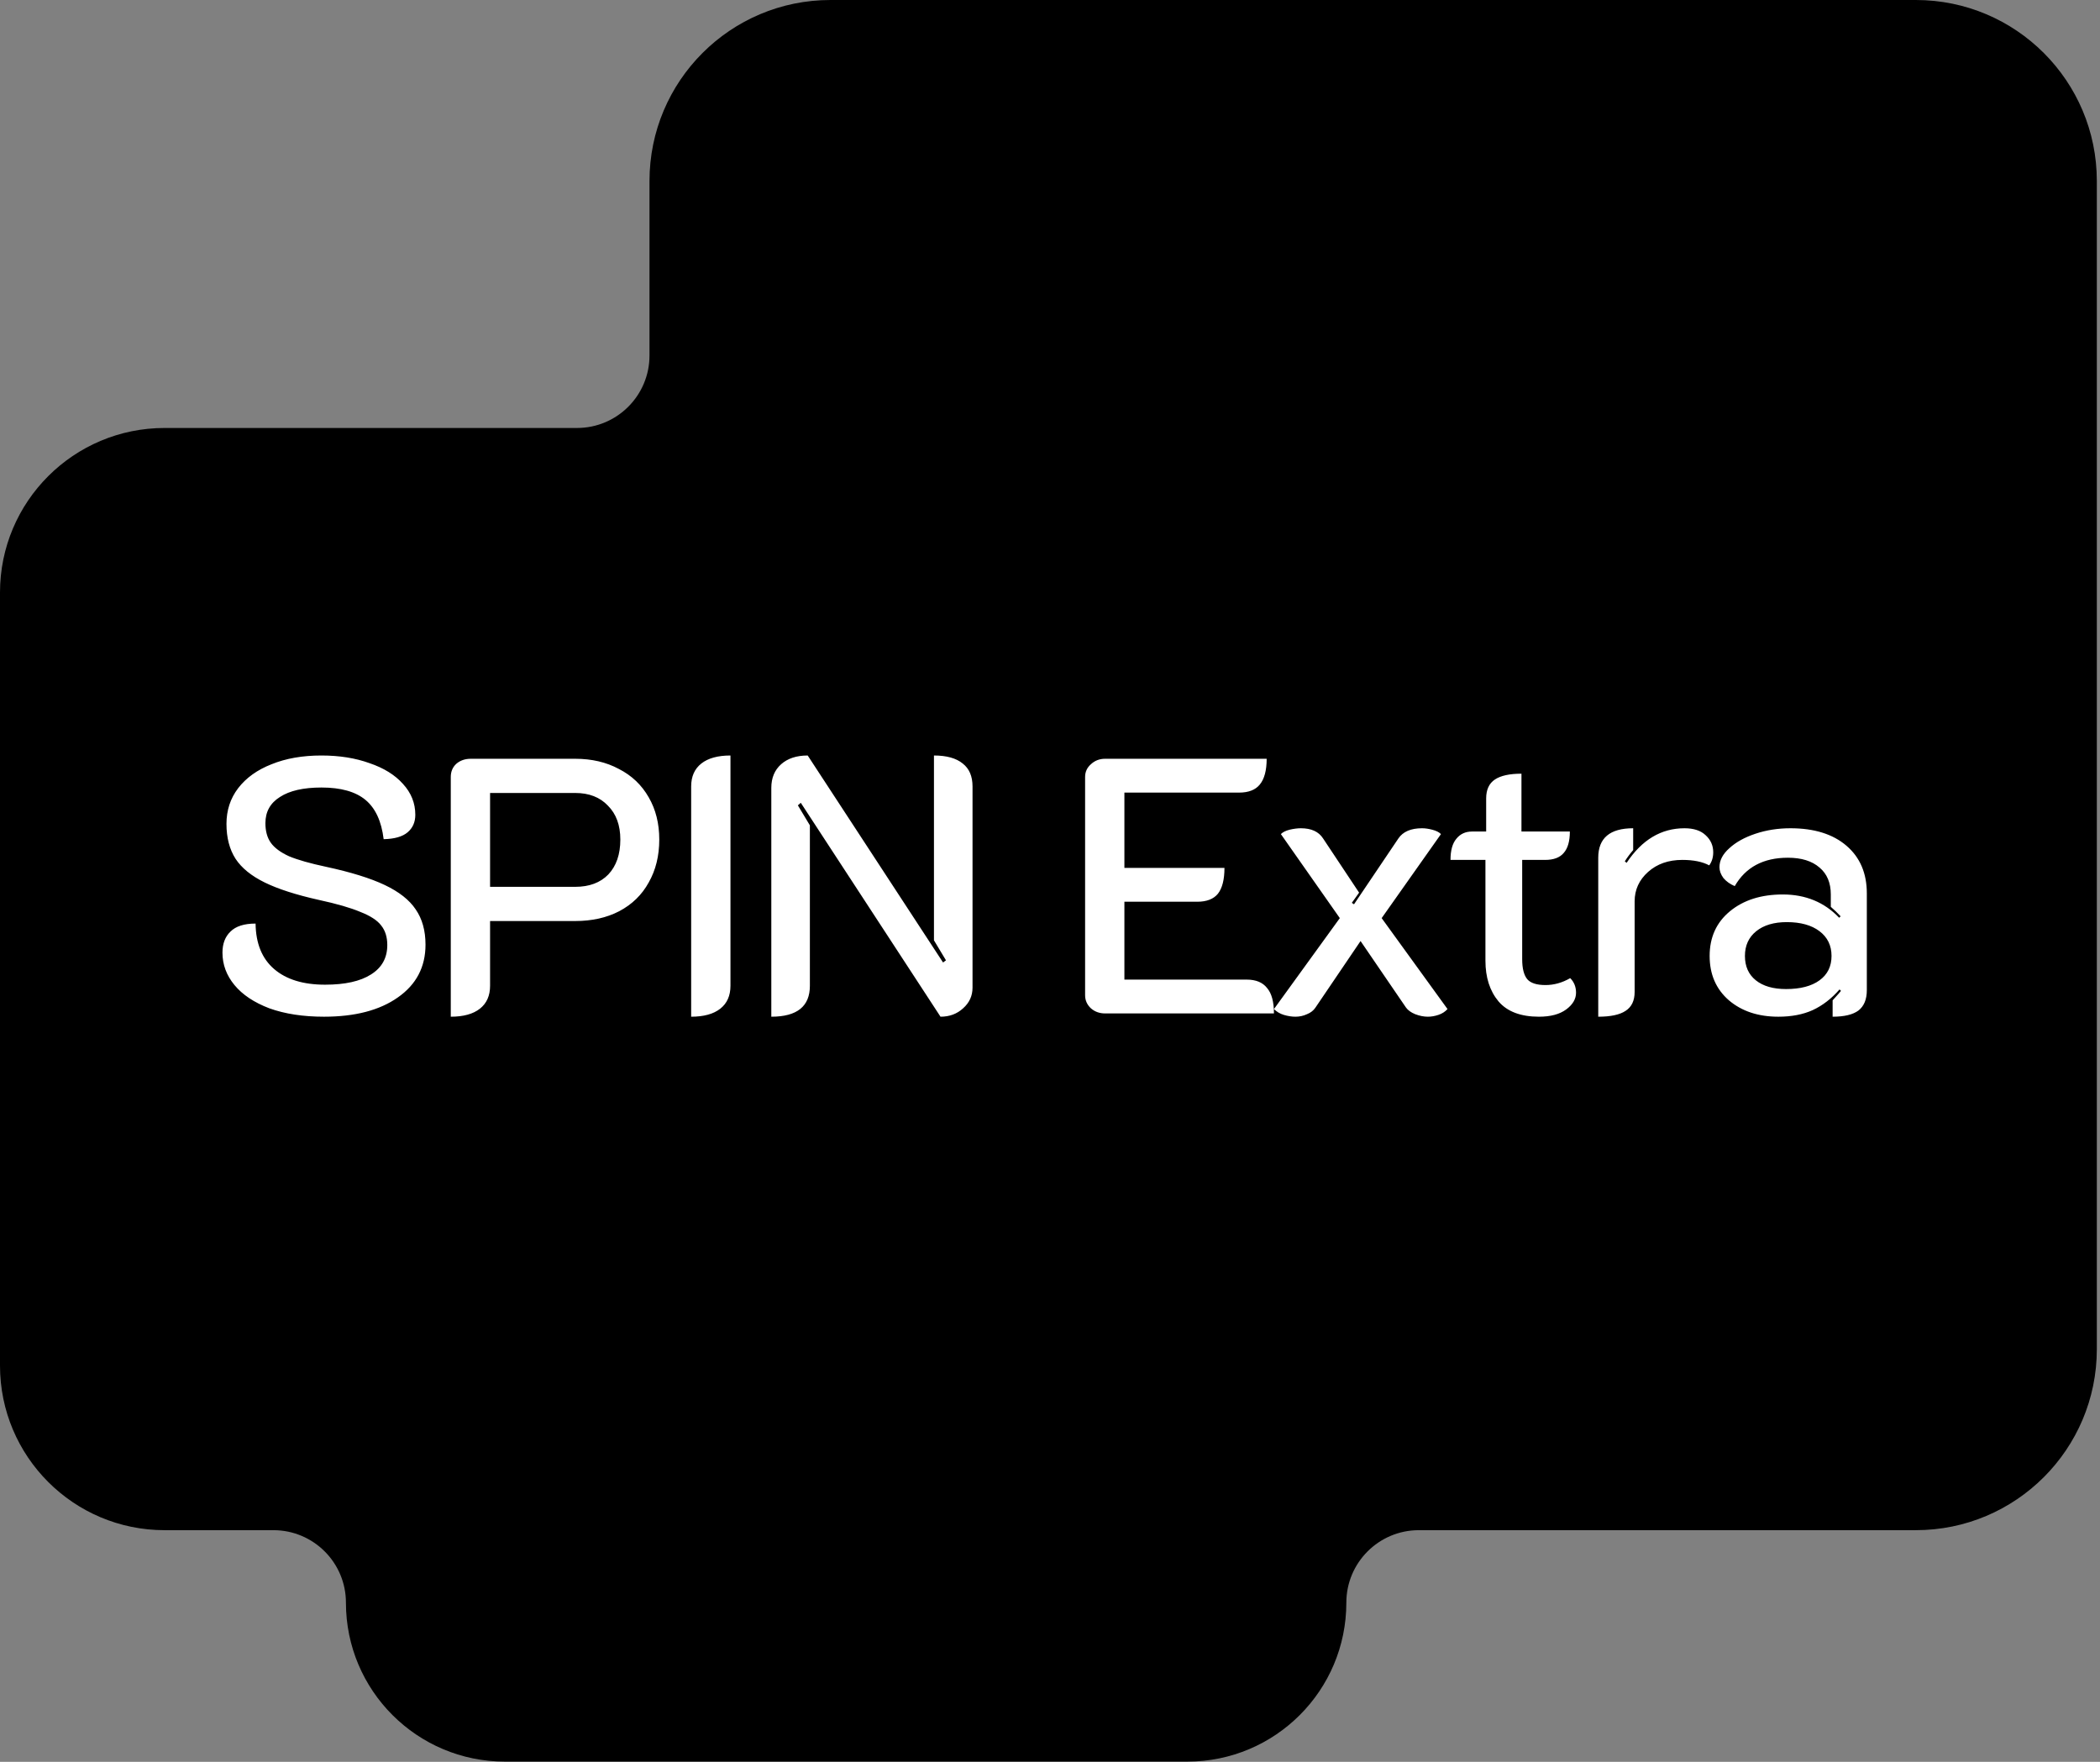 <svg width="404" height="339" viewBox="0 0 404 339" fill="none" xmlns="http://www.w3.org/2000/svg">
<rect x="0" y="0" width="404" height="339" fill="#808080" stroke="none"/>
<path d="M368.55 0H159.77C140.54 0 124.95 15.59 124.95 34.82V68.4C124.95 76.1 118.71 82.35 111 82.35H31.66C14.18 82.35 0 96.52 0 114.01V262.77C0 280.25 14.17 294.43 31.66 294.43H52.6C60.3 294.43 66.55 300.67 66.55 308.38C66.55 325.27 80.24 338.96 97.13 338.96H228.43C245.32 338.96 259.01 325.27 259.01 308.38C259.01 300.68 265.25 294.43 272.96 294.43H368.57C387.8 294.43 403.39 278.84 403.39 259.61V34.82C403.39 15.59 387.8 0 368.57 0H368.55Z" fill="black"/>
<path d="M62.328 195.63C58.315 195.63 54.815 195.093 51.828 194.02C48.889 192.9 46.648 191.407 45.108 189.54C43.569 187.673 42.798 185.597 42.798 183.31C42.798 181.583 43.312 180.23 44.339 179.25C45.365 178.223 46.975 177.71 49.169 177.71C49.215 181.537 50.405 184.453 52.739 186.46C55.072 188.467 58.339 189.47 62.538 189.47C66.365 189.47 69.305 188.817 71.359 187.51C73.459 186.203 74.508 184.313 74.508 181.84C74.508 180.3 74.112 179.04 73.319 178.06C72.572 177.08 71.242 176.217 69.329 175.47C67.462 174.677 64.802 173.907 61.349 173.16C56.962 172.18 53.485 171.06 50.919 169.8C48.352 168.54 46.485 167.023 45.319 165.25C44.152 163.43 43.569 161.19 43.569 158.53C43.569 155.917 44.315 153.63 45.809 151.67C47.349 149.663 49.495 148.123 52.248 147.05C55.002 145.93 58.199 145.37 61.839 145.37C65.292 145.37 68.372 145.86 71.079 146.84C73.832 147.773 75.978 149.103 77.519 150.83C79.105 152.557 79.898 154.54 79.898 156.78C79.898 158.18 79.409 159.3 78.428 160.14C77.448 160.98 75.909 161.423 73.808 161.47C73.388 158.017 72.222 155.497 70.308 153.91C68.395 152.323 65.572 151.53 61.839 151.53C58.385 151.53 55.725 152.137 53.858 153.35C51.992 154.517 51.059 156.197 51.059 158.39C51.059 159.93 51.408 161.19 52.108 162.17C52.809 163.15 53.975 164.013 55.608 164.76C57.288 165.46 59.669 166.137 62.748 166.79C67.508 167.817 71.265 168.983 74.019 170.29C76.772 171.597 78.755 173.16 79.969 174.98C81.228 176.8 81.859 179.063 81.859 181.77C81.859 186.063 80.085 189.447 76.538 191.92C73.038 194.393 68.302 195.63 62.328 195.63ZM86.721 149.5C86.721 148.473 87.071 147.633 87.771 146.98C88.517 146.327 89.451 146 90.571 146H110.661C113.834 146 116.634 146.653 119.061 147.96C121.534 149.22 123.447 151.04 124.801 153.42C126.154 155.753 126.831 158.46 126.831 161.54C126.831 164.667 126.154 167.42 124.801 169.8C123.494 172.18 121.604 174.023 119.131 175.33C116.704 176.59 113.881 177.22 110.661 177.22H94.281V189.68C94.281 191.593 93.627 193.063 92.321 194.09C91.014 195.117 89.147 195.63 86.721 195.63V149.5ZM110.661 170.64C113.367 170.64 115.491 169.847 117.031 168.26C118.571 166.627 119.341 164.387 119.341 161.54C119.341 158.787 118.547 156.617 116.961 155.03C115.421 153.397 113.321 152.58 110.661 152.58H94.281V170.64H110.661ZM132.967 151.32C132.967 149.407 133.621 147.937 134.927 146.91C136.234 145.883 138.101 145.37 140.527 145.37V189.68C140.527 191.593 139.874 193.063 138.567 194.09C137.261 195.117 135.394 195.63 132.967 195.63V151.32ZM148.386 151.6C148.386 149.687 149.016 148.17 150.276 147.05C151.536 145.93 153.24 145.37 155.386 145.37L181.426 185.2L181.986 184.78L179.676 180.93V145.37C182.103 145.37 183.946 145.883 185.206 146.91C186.466 147.89 187.096 149.36 187.096 151.32V190.03C187.096 191.617 186.49 192.947 185.276 194.02C184.11 195.093 182.663 195.63 180.936 195.63L154.056 154.47L153.496 154.96L155.806 158.81V189.68C155.806 193.647 153.333 195.63 148.386 195.63V151.6ZM208.753 149.5C208.753 148.52 209.127 147.703 209.873 147.05C210.62 146.35 211.53 146 212.603 146H243.683C243.683 148.24 243.24 149.897 242.353 150.97C241.513 151.997 240.183 152.51 238.363 152.51H216.313V167H235.563C235.563 169.24 235.143 170.897 234.303 171.97C233.463 172.997 232.133 173.51 230.313 173.51H216.313V188.49H239.833C241.607 188.49 242.913 189.027 243.753 190.1C244.64 191.127 245.083 192.76 245.083 195H212.603C211.53 195 210.62 194.673 209.873 194.02C209.127 193.32 208.753 192.48 208.753 191.5V149.5ZM249.215 195.63C248.515 195.63 247.769 195.513 246.975 195.28C246.229 195.047 245.599 194.673 245.085 194.16L257.755 176.66L246.415 160.49C246.789 160.117 247.349 159.837 248.095 159.65C248.889 159.463 249.612 159.37 250.265 159.37C252.272 159.37 253.695 160.023 254.535 161.33L261.465 171.76L260.065 173.72L260.485 174L269.025 161.33C269.912 160.023 271.429 159.37 273.575 159.37C274.182 159.37 274.835 159.463 275.535 159.65C276.282 159.837 276.842 160.117 277.215 160.49L265.805 176.66L278.475 194.16C278.009 194.673 277.425 195.047 276.725 195.28C276.025 195.513 275.349 195.63 274.695 195.63C273.902 195.63 273.085 195.467 272.245 195.14C271.452 194.813 270.869 194.393 270.495 193.88L261.745 181.07L253.065 193.88C252.692 194.44 252.155 194.86 251.455 195.14C250.755 195.467 250.009 195.63 249.215 195.63ZM296.06 195.63C292.56 195.63 289.97 194.65 288.29 192.69C286.61 190.683 285.77 188.07 285.77 184.85V165.46H279.05C279.05 163.64 279.423 162.287 280.17 161.4C280.916 160.467 281.92 160 283.18 160H285.91V153.63C285.91 151.95 286.47 150.737 287.59 149.99C288.71 149.243 290.413 148.87 292.7 148.87V160H302.01C302.01 161.867 301.613 163.243 300.82 164.13C300.073 165.017 298.883 165.46 297.25 165.46H292.84V184.57C292.84 186.343 293.166 187.627 293.82 188.42C294.473 189.167 295.64 189.54 297.32 189.54C298.953 189.54 300.54 189.097 302.08 188.21C302.826 188.957 303.2 189.89 303.2 191.01C303.2 192.223 302.57 193.297 301.31 194.23C300.05 195.163 298.3 195.63 296.06 195.63ZM323.642 165.46C320.982 165.46 318.789 166.23 317.062 167.77C315.336 169.31 314.472 171.2 314.472 173.44V190.87C314.472 192.55 313.889 193.763 312.722 194.51C311.602 195.257 309.852 195.63 307.472 195.63V165.04C307.472 161.26 309.712 159.37 314.192 159.37V163.57C313.586 164.27 313.049 164.993 312.582 165.74L312.932 166.02C315.872 161.587 319.582 159.37 324.062 159.37C325.836 159.37 327.189 159.813 328.122 160.7C329.102 161.587 329.592 162.683 329.592 163.99C329.592 164.97 329.336 165.81 328.822 166.51C327.516 165.81 325.789 165.46 323.642 165.46ZM342.132 195.63C338.259 195.63 335.086 194.58 332.612 192.48C330.139 190.333 328.902 187.487 328.902 183.94C328.902 180.347 330.209 177.477 332.822 175.33C335.436 173.183 338.819 172.11 342.972 172.11C347.359 172.11 350.976 173.603 353.822 176.59L354.102 176.31C353.496 175.657 352.866 175.05 352.212 174.49V172.11C352.212 169.87 351.489 168.143 350.042 166.93C348.596 165.67 346.566 165.04 343.952 165.04C339.239 165.04 335.832 166.86 333.732 170.5C332.846 170.127 332.122 169.613 331.562 168.96C331.049 168.26 330.792 167.56 330.792 166.86C330.792 165.553 331.422 164.34 332.682 163.22C333.942 162.053 335.622 161.12 337.722 160.42C339.822 159.72 342.062 159.37 344.442 159.37C349.016 159.37 352.609 160.49 355.222 162.73C357.836 164.97 359.142 168.027 359.142 171.9V190.52C359.142 192.293 358.606 193.6 357.532 194.44C356.459 195.233 354.802 195.63 352.562 195.63V192.48C353.542 191.407 354.079 190.8 354.172 190.66L353.892 190.38C352.352 192.153 350.626 193.483 348.712 194.37C346.846 195.21 344.652 195.63 342.132 195.63ZM343.602 190.31C346.356 190.31 348.502 189.75 350.042 188.63C351.582 187.51 352.352 185.947 352.352 183.94C352.352 181.933 351.582 180.347 350.042 179.18C348.502 178.013 346.402 177.43 343.742 177.43C341.269 177.43 339.309 178.013 337.862 179.18C336.416 180.347 335.692 181.933 335.692 183.94C335.692 185.947 336.392 187.51 337.792 188.63C339.192 189.75 341.129 190.31 343.602 190.31Z" fill="white"/>
</svg>
